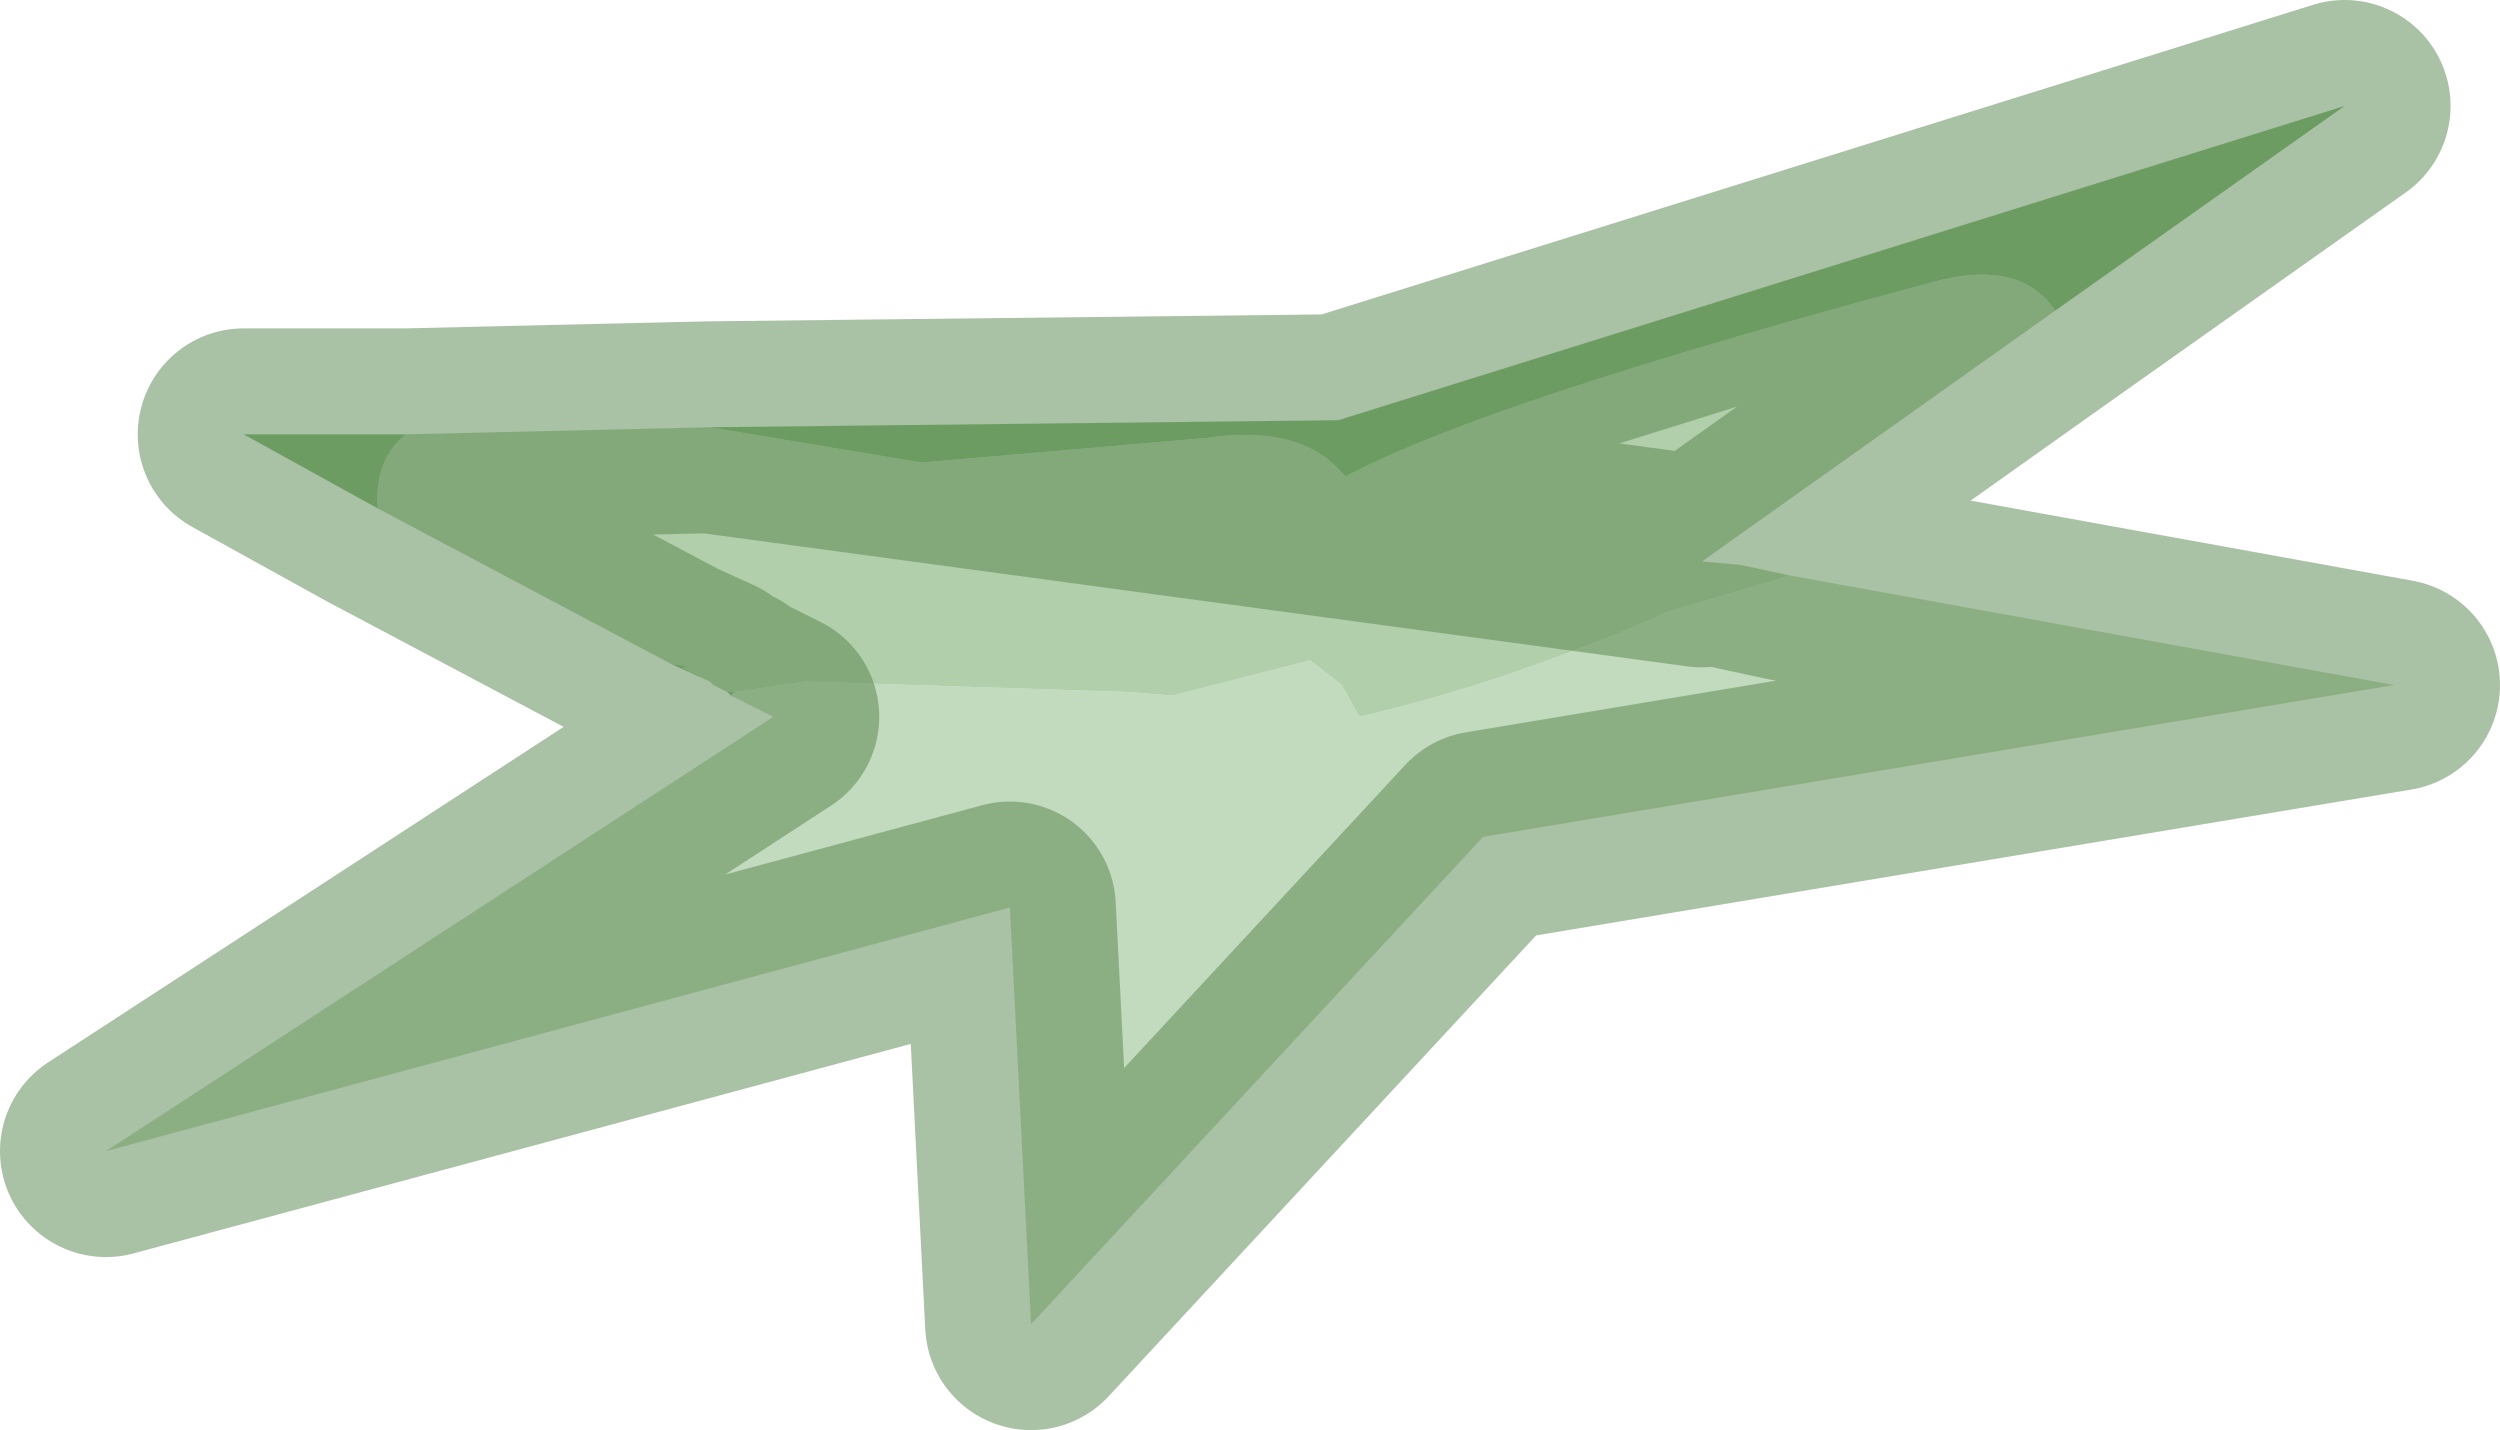 <?xml version="1.0" encoding="UTF-8" standalone="no"?>
<svg xmlns:xlink="http://www.w3.org/1999/xlink" height="20.25px" width="35.4px" xmlns="http://www.w3.org/2000/svg">
  <g transform="matrix(1.0, 0.0, 0.0, 1.0, -36.0, -15.35)">
    <path d="M65.1 19.75 Q64.6 19.0 63.35 19.35 57.0 21.05 55.05 22.1 54.45 21.35 53.1 21.55 L49.05 21.9 46.05 21.4 54.95 21.3 69.2 16.85 65.1 19.75 M41.75 21.5 Q41.3 21.85 41.35 22.55 L39.45 21.5 41.75 21.5 M45.5 24.75 L45.8 24.8 45.65 24.8 46.05 25.0 45.5 24.75 M46.3 25.15 L46.4 25.15 46.35 25.2 46.3 25.15" fill="#86b57d" fill-rule="evenodd" stroke="none"/>
    <path d="M46.05 21.4 L49.05 21.9 53.1 21.55 Q54.45 21.35 55.05 22.1 57.0 21.05 63.35 19.35 64.6 19.0 65.1 19.75 L60.1 23.3 60.65 23.35 61.35 23.5 59.65 24.0 Q57.4 25.0 55.25 25.5 L55.0 25.05 54.55 24.7 52.6 25.2 52.0 25.15 47.4 25.0 46.4 25.15 46.3 25.15 46.1 25.05 46.05 25.0 45.65 24.8 45.8 24.8 45.5 24.75 41.35 22.55 Q41.3 21.85 41.75 21.5 L46.05 21.4" fill="#669f5b" fill-opacity="0.502" fill-rule="evenodd" stroke="none"/>
    <path d="M46.4 25.15 L47.4 25.0 52.0 25.15 52.6 25.2 54.55 24.7 55.0 25.05 55.25 25.5 Q57.4 25.0 59.65 24.0 L61.35 23.5 69.9 25.05 57.0 27.2 50.6 34.1 50.3 28.2 37.5 31.65 46.95 25.5 46.35 25.2 46.4 25.15" fill="#86b57d" fill-opacity="0.502" fill-rule="evenodd" stroke="none"/>
    <path d="M46.05 21.4 L41.75 21.5 39.45 21.5 41.35 22.55 45.5 24.75 46.05 25.0 46.1 25.05 46.3 25.15 46.35 25.2 46.95 25.5 37.5 31.65 50.3 28.2 50.6 34.1 57.0 27.2 69.9 25.05 61.35 23.5 60.65 23.35 M60.1 23.3 L65.1 19.75 69.2 16.85 54.95 21.3 46.05 21.4 Z" fill="none" stroke="#54834b" stroke-linecap="round" stroke-linejoin="round" stroke-opacity="0.502" stroke-width="3.0"/>
  </g>
</svg>
